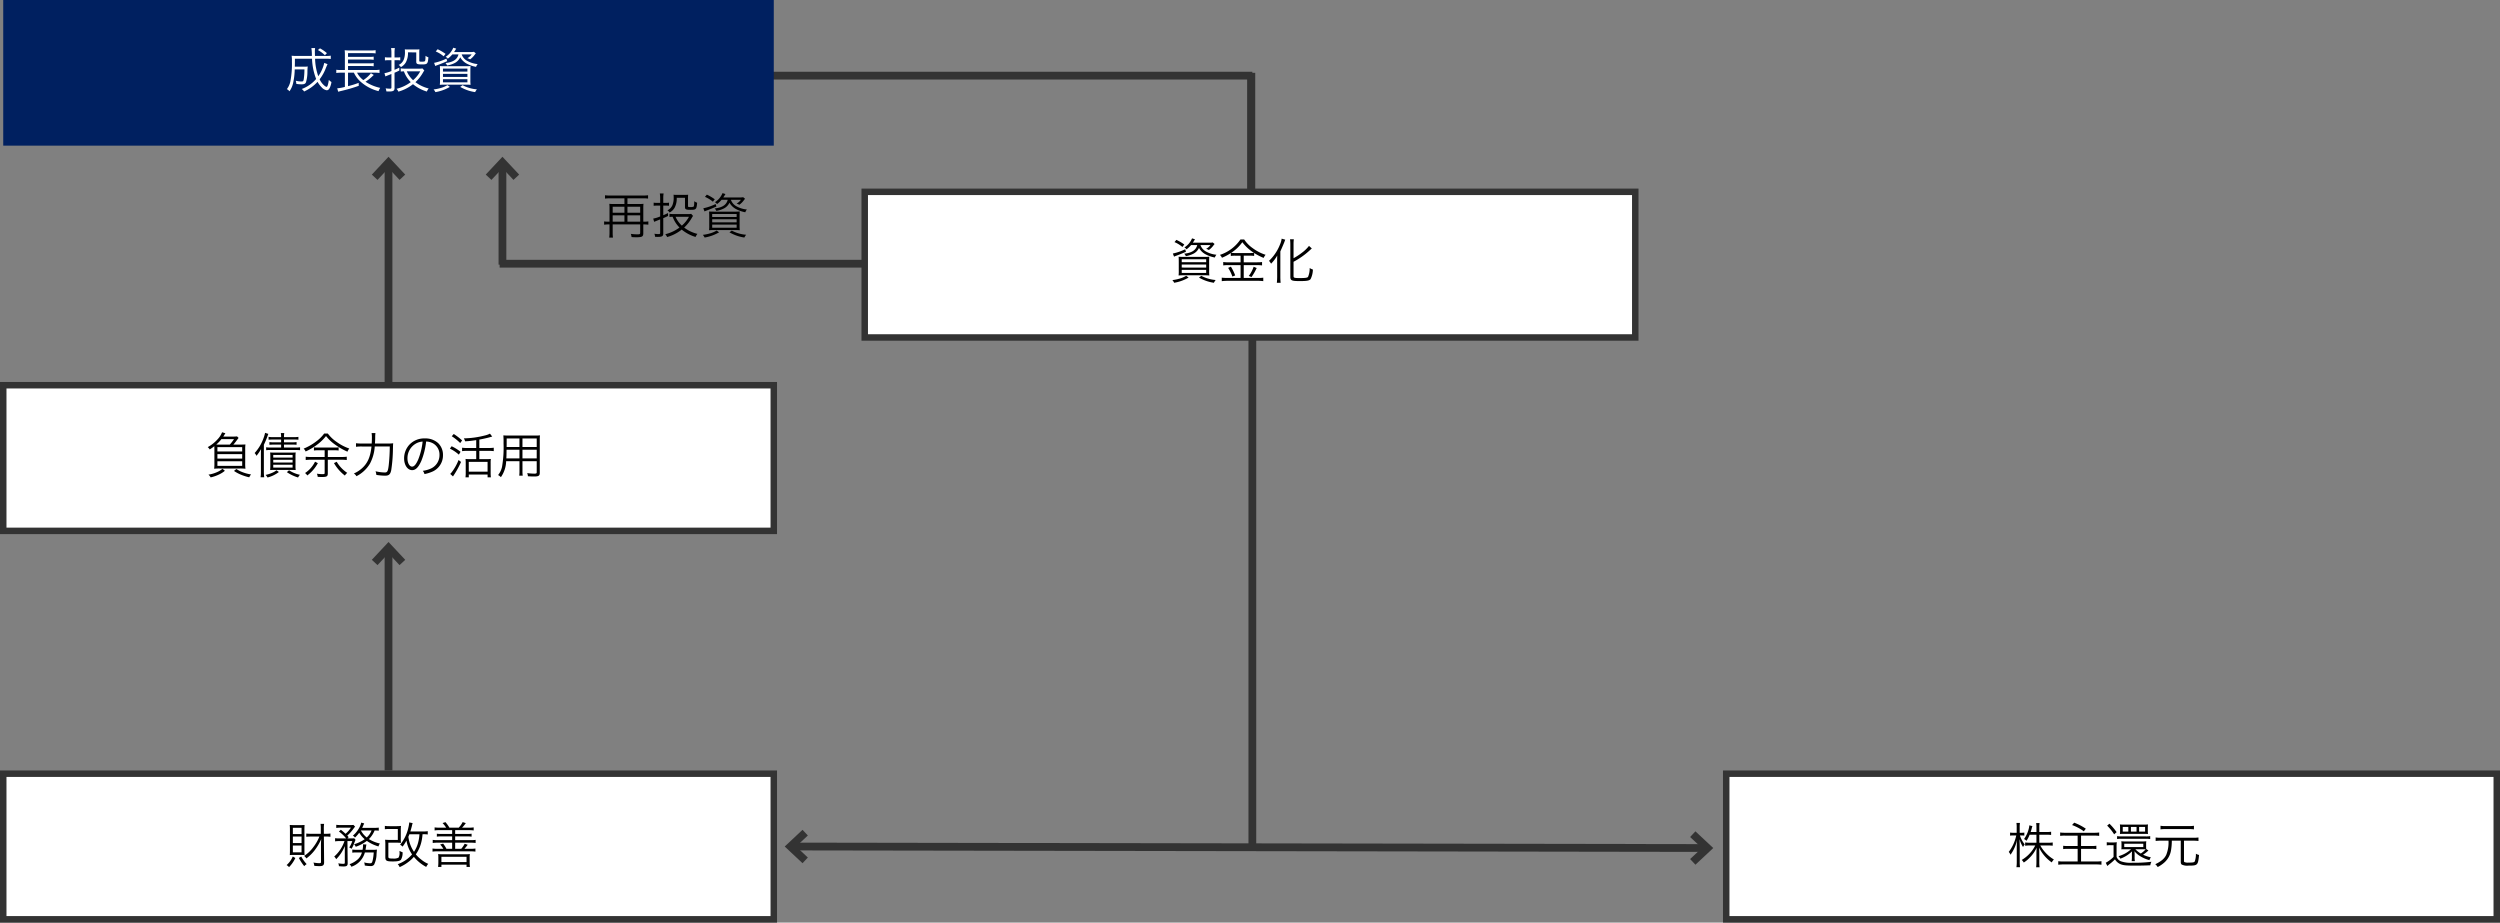 <svg xmlns="http://www.w3.org/2000/svg" width="771.714" height="284.786" viewBox="0 0 771.714 284.786">
  <rect x="0" y="0" width="771.714" height="284.786" fill="#808080" stroke="none"/>
  <g id="グループ_90675" data-name="グループ 90675" transform="translate(-151.286 -168.089)">
    <g id="グループ_90629" data-name="グループ 90629" transform="translate(537.868 191.439) rotate(180)">
      <path id="パス_223775" data-name="パス 223775" d="M242.93,1.2H0V-1.2H242.93Z" fill="#333"/>
    </g>
    <path id="パス_223777" data-name="パス 223777" d="M825.75,381.806h-2.5v-73.93h2.5Z" transform="translate(-286.993 -117.307)" fill="#333"/>
    <path id="パス_223775-2" data-name="パス 223775" d="M280.926,1.664,0,1.2,0-1.2,280.93-.736Z" transform="translate(396.286 429.396)" fill="#333"/>
    <path id="パス_216664" data-name="パス 216664" d="M467.548,284.633l-5.5-5.154,5.5-5.154,1.641,1.752-3.633,3.4,3.633,3.4Z" transform="translate(-68.533 149.917)" fill="#333"/>
    <path id="パス_223776" data-name="パス 223776" d="M464.62,284.633l-1.641-1.752,3.633-3.4-3.633-3.4,1.641-1.752,5.5,5.154Z" transform="translate(210.022 150.382)" fill="#333"/>
    <path id="線_1048" data-name="線 1048" d="M1.2,68.766H-1.2V0H1.2Z" transform="translate(271.214 218.234)" fill="#333"/>
    <path id="パス_216660" data-name="パス 216660" d="M285.681,159.689l-3.4-3.633-3.4,3.633-1.752-1.641,5.154-5.5,5.154,5.5Z" transform="translate(-11.064 63.935)" fill="#333"/>
    <path id="線_1048-2" data-name="線 1048" d="M1.2,68.77H-1.2V0H1.2Z" transform="translate(271.214 337.145)" fill="#333"/>
    <path id="パス_216660-2" data-name="パス 216660" d="M285.681,159.689l-3.4-3.633-3.4,3.633-1.752-1.641,5.154-5.5,5.154,5.5Z" transform="translate(-11.064 182.845)" fill="#333"/>
    <path id="線_1048-3" data-name="線 1048" d="M1.2,157.365H-1.2V0H1.2Z" transform="translate(537.868 429.628) rotate(180)" fill="#333"/>
    <g id="グループ_90626" data-name="グループ 90626" transform="translate(302.106 218.234)">
      <path id="線_1048-4" data-name="線 1048" d="M1.2,31.295H-1.2V0H1.2Z" transform="translate(4.279 0.254)" fill="#333"/>
      <path id="パス_216660-3" data-name="パス 216660" d="M285.681,159.689l-3.4-3.633-3.4,3.633-1.752-1.641,5.154-5.5,5.154,5.5Z" transform="translate(-278 -154.3)" fill="#333"/>
      <path id="線_3920" data-name="線 3920" d="M113.763,1.2H0V-1.2H113.763Z" transform="translate(3.408 31.259)" fill="#333"/>
    </g>
    <rect id="長方形_16297" data-name="長方形 16297" width="237.855" height="44.96" transform="translate(684.145 406.915)" fill="#fff"/>
    <path id="長方形_16297_-_アウトライン" data-name="長方形 16297 - アウトライン" d="M-1-1H238.855V45.96H-1ZM236.855,1H1V43.96H236.855Z" transform="translate(684.145 406.915)" fill="#333"/>
    <path id="パス_223823" data-name="パス 223823" d="M-20.9-8.85v2.475h-1.98a10.435,10.435,0,0,1-1.5-.09v1.02a10.582,10.582,0,0,1,1.5-.09h1.62a10.774,10.774,0,0,1-4.17,4.47,3.848,3.848,0,0,1,.63.8,9.48,9.48,0,0,0,1.815-1.5,10.5,10.5,0,0,0,2.145-3.075c-.045,1.065-.06,1.665-.06,1.8V-.39a11.529,11.529,0,0,1-.09,1.59h1.065a10.854,10.854,0,0,1-.09-1.575V-3.09c0-.345-.015-.72-.015-.99-.03-.495-.03-.495-.045-.8A11.826,11.826,0,0,0-16.17-.3a3.751,3.751,0,0,1,.66-.9,11.311,11.311,0,0,1-2.715-2.25A10.561,10.561,0,0,1-19.71-5.535h2.37c.54,0,1.005.03,1.47.075v-1a10.053,10.053,0,0,1-1.455.09H-20.01V-8.85h2.19a11.809,11.809,0,0,1,1.455.075v-1a8.474,8.474,0,0,1-1.455.09h-2.19v-1.44a7.306,7.306,0,0,1,.09-1.32h-1.065a7.611,7.611,0,0,1,.09,1.335V-9.69H-22.68c.105-.3.21-.66.3-1.005a7.3,7.3,0,0,1,.24-.81l-.96-.24a4.271,4.271,0,0,1-.12.855,9.356,9.356,0,0,1-1.5,3.375,2.946,2.946,0,0,1,.75.555,10.277,10.277,0,0,0,.975-1.89Zm-4.665.225a8.986,8.986,0,0,1,.93.045v-.93a5.242,5.242,0,0,1-.93.06h-.5v-1.485a9.776,9.776,0,0,1,.075-1.545h-1.08a8.871,8.871,0,0,1,.075,1.545V-9.45h-.99a6.122,6.122,0,0,1-1.05-.06v.945a6.465,6.465,0,0,1,1.05-.06h.855A12.589,12.589,0,0,1-29.445-3.54a3.072,3.072,0,0,1,.54.87A11.974,11.974,0,0,0-26.88-7.215c-.075.99-.09,1.62-.09,2.385V-.57a10.382,10.382,0,0,1-.105,1.74h1.11a12.16,12.16,0,0,1-.09-1.74V-5.055c-.03-1.32-.03-1.32-.06-2.43a8.547,8.547,0,0,0,1.08,2.43,4.529,4.529,0,0,1,.525-.8,8.428,8.428,0,0,1-1.485-2.775Zm17.385.06v3.2H-11.19a8.843,8.843,0,0,1-1.455-.075V-4.41a9.712,9.712,0,0,1,1.5-.075h2.97v3.9h-4.35a11.944,11.944,0,0,1-1.635-.09V.42a11.034,11.034,0,0,1,1.65-.1H-2.445a11.309,11.309,0,0,1,1.62.1v-1.1a12.165,12.165,0,0,1-1.62.09h-4.68v-3.9h3.27A9.184,9.184,0,0,1-2.4-4.41V-5.445a9.069,9.069,0,0,1-1.455.075h-3.27v-3.2H-3.1A10.461,10.461,0,0,1-1.53-8.49V-9.54A11.144,11.144,0,0,1-3.1-9.45H-12a10.854,10.854,0,0,1-1.575-.09v1.05A9.746,9.746,0,0,1-12-8.565ZM-9.9-11.835A14.279,14.279,0,0,1-6.27-9.9l.615-.81A16.969,16.969,0,0,0-9.24-12.57Zm22.89,7.4c-.015-.225-.03-.48-.03-.825v-.66a5.386,5.386,0,0,1,.06-.915,7.281,7.281,0,0,1-1.125.06H6.405A6.944,6.944,0,0,1,5.3-6.84a5.462,5.462,0,0,1,.06.93v.63a6.663,6.663,0,0,1-.045.945c.435-.03.72-.03,1.11-.03H8.31A9.576,9.576,0,0,1,4.425-2.22a2.74,2.74,0,0,1,.585.765,9.984,9.984,0,0,0,3.615-2.28,9.956,9.956,0,0,0-.06,1.05v.6A8.031,8.031,0,0,1,8.49-.69h1a7.926,7.926,0,0,1-.075-1.4V-2.67a7.609,7.609,0,0,0-.06-1.1,6.29,6.29,0,0,0,1.545,1.4A10.811,10.811,0,0,0,13.98-1a3.2,3.2,0,0,1,.45-.87,11.275,11.275,0,0,1-2.415-.8,11.433,11.433,0,0,0,1.425-1.1c.105-.09.15-.12.24-.195Zm-1.05.075c.285,0,.48,0,.885.015A7.407,7.407,0,0,1,11.31-3.045a8.8,8.8,0,0,1-1.68-1.32ZM6.21-6.075h5.88V-5.04H6.21ZM.93-11.655A14.464,14.464,0,0,1,3.09-8.97l.765-.675a18.148,18.148,0,0,0-2.22-2.61ZM.81-5.55a5.949,5.949,0,0,1,1.11-.075h.99V-2.01A9.976,9.976,0,0,1,.5-.2L.99.8,1.53.33A15.733,15.733,0,0,0,3.345-1.245,3.7,3.7,0,0,0,4.905.18C5.79.585,6.66.69,9.39.69c1.695,0,3.345-.03,4.86-.105A3.354,3.354,0,0,1,14.6-.5a42.261,42.261,0,0,1-5.9.3,8.737,8.737,0,0,1-3.525-.45A2.387,2.387,0,0,1,3.84-2.01V-4.95a10.813,10.813,0,0,1,.075-1.59,6.787,6.787,0,0,1-1.155.075H1.98A6.156,6.156,0,0,1,.81-6.54Zm5.25-6.42a8.147,8.147,0,0,1-1.2-.06,6.085,6.085,0,0,1,.06.96v1.005a5.776,5.776,0,0,1-.045.99c.315-.03.78-.045,1.185-.045h6.33c.42,0,.81.015,1.155.045a6.008,6.008,0,0,1-.06-.99v-.99a6.164,6.164,0,0,1,.06-.975,8.453,8.453,0,0,1-1.245.06ZM7.47-9.81H5.745v-1.44H7.47Zm2.535,0H8.265v-1.44h1.74Zm.795,0v-1.44h1.845v1.44Zm-6.8,2.295A7,7,0,0,1,5.3-7.59H12.75a9.516,9.516,0,0,1,1.47.075v-.9a6.814,6.814,0,0,1-1.455.09H5.46a7.9,7.9,0,0,1-1.455-.09Zm15.87.51a10.2,10.2,0,0,1-.7,4.365c-.555,1.17-1.53,2-3.39,2.9a2.841,2.841,0,0,1,.75.87A9.974,9.974,0,0,0,18.6-.285a6.431,6.431,0,0,0,2.085-3.99,18.309,18.309,0,0,0,.21-2.73h2.76V-.54c0,.51.09.75.33.915a3.925,3.925,0,0,0,2.07.315C28.875.69,28.98.585,29.3-2.6a3.317,3.317,0,0,1-.975-.39,6.433,6.433,0,0,1-.36,2.4c-.18.27-.555.345-1.92.345a2.7,2.7,0,0,1-1.26-.165c-.09-.06-.135-.15-.135-.345V-7.005h2.91a11.67,11.67,0,0,1,1.56.09V-8a11.208,11.208,0,0,1-1.56.09H17.46A11.359,11.359,0,0,1,15.9-8v1.08a11.67,11.67,0,0,1,1.56-.09ZM27.72-11.61a8.6,8.6,0,0,1-1.5.09H18.9a8.844,8.844,0,0,1-1.5-.09v1.11a9.132,9.132,0,0,1,1.485-.09h7.35a9.006,9.006,0,0,1,1.485.09Z" transform="translate(800.802 434.605)"/>
    <rect id="長方形_16297-2" data-name="長方形 16297" width="237.855" height="44.96" transform="translate(152.286 406.915)" fill="#fff"/>
    <path id="長方形_16297_-_アウトライン-2" data-name="長方形 16297 - アウトライン" d="M-1-1H238.855V45.96H-1ZM236.855,1H1V43.96H236.855Z" transform="translate(152.286 406.915)" fill="#333"/>
    <path id="パス_223822" data-name="パス 223822" d="M-19.065-8.28A13.714,13.714,0,0,1-20.91-5.055,11.11,11.11,0,0,1-23.775-2.3a3.277,3.277,0,0,1,.7.765,13.21,13.21,0,0,0,2.445-2.385A16.647,16.647,0,0,0-18.495-7.5c-.06.615-.09,1.44-.09,2.04L-18.57-.5c0,.375-.09.435-.6.435a11.309,11.309,0,0,1-1.74-.2,2.95,2.95,0,0,1,.27,1.02,15.634,15.634,0,0,0,1.59.09c1.095,0,1.44-.285,1.44-1.17l-.075-7.965h.675a8.693,8.693,0,0,1,1.35.09V-9.225a8.973,8.973,0,0,1-1.38.09h-.645l-.015-1.68a9.759,9.759,0,0,1,.09-1.395h-1.11a7.575,7.575,0,0,1,.09,1.395v1.68h-3.015a14.562,14.562,0,0,1-1.47-.075v1c.42-.045.975-.075,1.47-.075ZM-24.93-2.61c.585,0,.915.015,1.29.045-.03-.315-.045-.72-.045-1.35v-6.54q0-.855.045-1.4c-.315.03-.765.045-1.335.045H-26.9c-.4,0-.69-.015-1.32-.045.045.525.06.93.06,1.425v6.42c0,.6-.015,1.125-.045,1.44.36-.03.705-.045,1.245-.045Zm-2.325-8.37h2.685v1.92h-2.685Zm0,2.7h2.685v2h-2.685Zm0,2.775h2.685V-3.42h-2.685Zm-.03,3.375A7.157,7.157,0,0,1-29.19.525a2.752,2.752,0,0,1,.75.63,9.885,9.885,0,0,0,1.95-2.82Zm1.875.45A16.139,16.139,0,0,0-23.745.855a3.192,3.192,0,0,1,.75-.63,11.267,11.267,0,0,1-1.68-2.34ZM-.735-11.04a11.905,11.905,0,0,1-1.47.075H-5.85c.135-.3.285-.645.465-1.05.09-.195.09-.195.15-.33l-.915-.24a6.383,6.383,0,0,1-.87,2.01,7.78,7.78,0,0,1-1.71,2.01,2.551,2.551,0,0,1,.66.585,9.591,9.591,0,0,0,1.305-1.5,7.74,7.74,0,0,0,1.68,2.01,10.883,10.883,0,0,1-3.27,1.56,2.5,2.5,0,0,1,.51.78A12.319,12.319,0,0,0-4.41-6.945,11.565,11.565,0,0,0-.825-5.235a2.957,2.957,0,0,1,.435-.9A10.788,10.788,0,0,1-3.78-7.5a7.952,7.952,0,0,0,1.755-2.655,9.446,9.446,0,0,1,1.29.06Zm-2.235.885A5.487,5.487,0,0,1-4.455-8a6.933,6.933,0,0,1-1.8-2.16Zm-8.355,3.27a11.015,11.015,0,0,1-3.165,4.77,2.645,2.645,0,0,1,.6.825,11.986,11.986,0,0,0,2.67-4.05V-.21c0,.255-.12.345-.435.345a8.77,8.77,0,0,1-1.59-.165,2.526,2.526,0,0,1,.21.885,11.513,11.513,0,0,0,1.5.09c.9,0,1.215-.255,1.2-.99l-.075-6.84h1.5A7.685,7.685,0,0,1-9.855-4.92a2.837,2.837,0,0,1,.72.42A9.959,9.959,0,0,0-8.3-6.3c.285-.735.285-.735.39-.96l-.4-.495a9.186,9.186,0,0,1-1.065.045H-10.41l.375-.39c-.195-.225-.255-.285-.42-.48A13.224,13.224,0,0,0-8.49-10.785a4,4,0,0,1,.45-.54l-.51-.555a7.08,7.08,0,0,1-1.215.045h-2.67a8.653,8.653,0,0,1-1.425-.075v.975a7.57,7.57,0,0,1,1.35-.09h3.18a8.613,8.613,0,0,1-1.665,1.89,18.465,18.465,0,0,0-1.44-1.245l-.6.54A11.675,11.675,0,0,1-10.8-7.71h-2.04a8.264,8.264,0,0,1-1.38-.075v.99a7.267,7.267,0,0,1,1.335-.09ZM-4.83-4.2c.045-.255.075-.435.135-.8.06-.39.09-.555.135-.84L-5.625-5.88a1.287,1.287,0,0,1,.03.33,6.732,6.732,0,0,1-.15,1.35h-1.74A8.216,8.216,0,0,1-8.91-4.275V-3.3a8.138,8.138,0,0,1,1.395-.075H-5.94A4.471,4.471,0,0,1-7.2-1.26,7.879,7.879,0,0,1-9.765.255a2.282,2.282,0,0,1,.57.78,6.426,6.426,0,0,0,4.17-4.41h2.73A15.763,15.763,0,0,1-2.565-1.2c-.195.975-.33,1.17-.855,1.17A8.065,8.065,0,0,1-5.25-.3a3.218,3.218,0,0,1,.195.96,10.564,10.564,0,0,0,1.77.165A1.278,1.278,0,0,0-2.19.42a7.821,7.821,0,0,0,.765-3.315c.09-1.065.09-1.065.135-1.365a7.842,7.842,0,0,1-1.23.06ZM13.005-9a8.155,8.155,0,0,1,1.38.075v-1.02a8.193,8.193,0,0,1-1.425.09H9.015c.165-.54.33-1.14.465-1.665a8.834,8.834,0,0,1,.24-.915l-1.05-.21a10.141,10.141,0,0,1-.24,1.47A12.574,12.574,0,0,1,5.85-5.76a2.726,2.726,0,0,1,.765.585,12.6,12.6,0,0,0,1.2-1.89A10.445,10.445,0,0,0,9.54-2.775,10.286,10.286,0,0,1,5.115.24a2.594,2.594,0,0,1,.585.915A12.745,12.745,0,0,0,8.43-.465,10.5,10.5,0,0,0,10.1-2.025a12.522,12.522,0,0,0,3.81,3.12,3.581,3.581,0,0,1,.63-.945,8.7,8.7,0,0,1-2.16-1.32A9.117,9.117,0,0,1,10.7-2.79,10.776,10.776,0,0,0,12.3-6.165,13.148,13.148,0,0,0,12.765-9ZM11.82-9a12.611,12.611,0,0,1-.4,2.55A9.464,9.464,0,0,1,10.14-3.57,10.612,10.612,0,0,1,8.4-8.22c.135-.315.2-.45.315-.78ZM6.06-10.05a14.794,14.794,0,0,1,.06-1.515,11.58,11.58,0,0,1-1.53.075H2.64a9.736,9.736,0,0,1-1.5-.09v1.035a10.838,10.838,0,0,1,1.5-.075H5.145v3.375h-2.4a14.549,14.549,0,0,1-1.53-.06A11.474,11.474,0,0,1,1.29-5.64v3.675C1.29-.81,1.635-.6,3.585-.6c1.47,0,2.19-.15,2.535-.54a4.287,4.287,0,0,0,.495-2.3A4.058,4.058,0,0,1,5.67-3.87v.48a2.743,2.743,0,0,1-.315,1.62A3.225,3.225,0,0,1,3.6-1.5c-1.215,0-1.38-.075-1.38-.645V-6.39H4.455a16.3,16.3,0,0,1,1.665.06,14.977,14.977,0,0,1-.06-1.62Zm11.91-.975a9.847,9.847,0,0,1-1.47-.09v.945a8.677,8.677,0,0,1,1.47-.09h3.945v1.17H18.51a7.48,7.48,0,0,1-1.32-.075v.915a7.69,7.69,0,0,1,1.32-.075h3.405V-7.17H17.4a9.52,9.52,0,0,1-1.485-.09v.96A10.21,10.21,0,0,1,17.4-6.39h4.515V-4.5h-1.77a9.38,9.38,0,0,0-1.02-1.605l-.915.285A6.428,6.428,0,0,1,19.2-4.5H17.34a9.52,9.52,0,0,1-1.485-.09v.96a10.21,10.21,0,0,1,1.485-.09H27.615a10.067,10.067,0,0,1,1.485.09v-.96a9.52,9.52,0,0,1-1.485.09h-1.92a13.036,13.036,0,0,0,1.02-1.245l-.93-.315A8.3,8.3,0,0,1,24.72-4.5H22.845V-6.39h4.83a9.789,9.789,0,0,1,1.485.09v-.96a9.388,9.388,0,0,1-1.485.09h-4.83V-8.325H26.61a7.5,7.5,0,0,1,1.305.075v-.915a7.393,7.393,0,0,1-1.305.075H22.845v-1.17H27.09a9.987,9.987,0,0,1,1.47.09v-.945a9.708,9.708,0,0,1-1.47.09H24.975a10.94,10.94,0,0,0,1.155-1.41l-.975-.315a6.943,6.943,0,0,1-1.215,1.725H21.075a10.627,10.627,0,0,0-1.23-1.71l-.885.285a9.5,9.5,0,0,1,1.11,1.425ZM18.6,1.1V.39h7.755V1.1h1.05a9.342,9.342,0,0,1-.09-1.335V-1.725A6.788,6.788,0,0,1,27.39-2.88a7.258,7.258,0,0,1-1.08.06H18.66a7.655,7.655,0,0,1-1.08-.06,7.194,7.194,0,0,1,.075,1.17V-.24a10.324,10.324,0,0,1-.09,1.335Zm0-3.135h7.755V-.405H18.6Z" transform="translate(268.944 434.605)"/>
    <g id="グループ_90379" data-name="グループ 90379" transform="translate(152.286 168.089)">
      <rect id="長方形_16297-3" data-name="長方形 16297" width="237.855" height="44.96" transform="translate(0 0)" fill="#002060"/>
    </g>
    <path id="パス_223820" data-name="パス 223820" d="M-17.925-7.92A11.55,11.55,0,0,1-19.77-3.8a17.618,17.618,0,0,1-.99-5.4h3.165a12.373,12.373,0,0,1,1.68.075v-1.02a8.163,8.163,0,0,1-1.605.09h-3.27c-.03-.7-.03-.93-.03-1.2a6.473,6.473,0,0,1,.075-1.23H-21.9a14.521,14.521,0,0,1,.15,2.43h-4.425A15.887,15.887,0,0,1-28-10.125a9.838,9.838,0,0,1,.09,1.755,28.53,28.53,0,0,1-.5,6.3A6.139,6.139,0,0,1-29.46.18a2.767,2.767,0,0,1,.795.675,7.074,7.074,0,0,0,1.14-2.625,20.909,20.909,0,0,0,.48-4.14h3a22.45,22.45,0,0,1-.195,2.94c-.1.66-.225.8-.72.8a7.789,7.789,0,0,1-1.77-.24,3.505,3.505,0,0,1,.18.975,8.924,8.924,0,0,0,1.575.135c.84,0,1.17-.135,1.4-.6a11.158,11.158,0,0,0,.45-3.225,14.625,14.625,0,0,1,.1-1.68,7.406,7.406,0,0,1-1.125.06h-2.865c.015-.63.03-1.14.03-2.445h5.28a19.041,19.041,0,0,0,1.275,6.24A10.864,10.864,0,0,1-24.885.15a2.555,2.555,0,0,1,.735.765A12.756,12.756,0,0,0-19.995-2.07,7.3,7.3,0,0,0-18.75-.39a2.737,2.737,0,0,0,1.575.93c.39,0,.69-.24.93-.72a6.291,6.291,0,0,0,.54-1.83,4.123,4.123,0,0,1-.81-.66c-.18,1.38-.435,2.16-.675,2.16a1.42,1.42,0,0,1-.645-.345,5.369,5.369,0,0,1-1.515-2,13.728,13.728,0,0,0,1.995-3.66c.255-.6.405-.93.45-1.005Zm.825-3a11.746,11.746,0,0,0-2.145-1.485l-.645.525a9.922,9.922,0,0,1,2.16,1.59ZM-2.28-4.89A9.259,9.259,0,0,1-.87-4.8V-5.805a9.492,9.492,0,0,1-1.455.09H-10.59V-6.96h6.465a9.909,9.909,0,0,1,1.455.09v-.99a8.008,8.008,0,0,1-1.455.09H-10.59V-8.955h6.465a10.349,10.349,0,0,1,1.455.09V-9.84a10.622,10.622,0,0,1-1.455.075H-10.59V-10.92h6.93a11.721,11.721,0,0,1,1.59.075v-1a8.163,8.163,0,0,1-1.6.09h-6.39a10.6,10.6,0,0,1-1.56-.075,11.829,11.829,0,0,1,.06,1.485v4.635h-1.17a9.52,9.52,0,0,1-1.485-.09V-4.8a10.5,10.5,0,0,1,1.485-.09h1.17V-.5a12.768,12.768,0,0,1-2.37.435L-13.62.99c.285-.075.435-.12.645-.18a46.914,46.914,0,0,0,5.7-1.65l-.03-.915A26.232,26.232,0,0,1-10.59-.735V-4.89h1.815a8.646,8.646,0,0,0,2.28,2.97A13.119,13.119,0,0,0-1.17.81,4.531,4.531,0,0,1-.645-.2,13.3,13.3,0,0,1-5.2-2.1a12.669,12.669,0,0,0,2.13-1.68,1.664,1.664,0,0,0,.165-.165,3.158,3.158,0,0,0,.27-.24l-.885-.54A9.709,9.709,0,0,1-5.865-2.6,6.55,6.55,0,0,1-7.8-4.89Zm5.085-4.7h-.93A5.707,5.707,0,0,1,.8-9.66v.975a8.225,8.225,0,0,1,1.08-.06h.93V-5.4A9.534,9.534,0,0,1,.66-4.74L.945-3.735c.48-.21,1.1-.45,1.86-.75v4.17c0,.27-.12.36-.48.36A9.376,9.376,0,0,1,1.02-.06a2.761,2.761,0,0,1,.21.945c.315.015.585.03.78.03C3.39.915,3.765.69,3.765-.12V-4.875c.585-.24.81-.345,1.485-.675l-.015-.9c-.675.33-.9.435-1.47.675v-2.97h.84a5.811,5.811,0,0,1,.93.06V-9.66a3.918,3.918,0,0,1-.87.075h-.9V-11.01A8.857,8.857,0,0,1,3.87-12.5H2.7a8.994,8.994,0,0,1,.105,1.515Zm9.57,3.375a3.165,3.165,0,0,1-.9.075H6.9a6.816,6.816,0,0,1-1.215-.09v.99A8.24,8.24,0,0,1,6.66-5.3,9.086,9.086,0,0,0,8.775-1.98,12.157,12.157,0,0,1,4.38.09a2.58,2.58,0,0,1,.57.87,12.742,12.742,0,0,0,4.515-2.3A12.116,12.116,0,0,0,13.74.93a3.87,3.87,0,0,1,.57-.945,11.237,11.237,0,0,1-4.095-1.95,12.5,12.5,0,0,0,2.325-2.94,6.013,6.013,0,0,1,.42-.66ZM11.7-5.3a9.742,9.742,0,0,1-2.205,2.73A7.958,7.958,0,0,1,7.56-5.3ZM10.47-11.16v2.88c0,.69.315.84,1.725.84,1.71,0,1.86-.15,2.025-2.2a2.98,2.98,0,0,1-.885-.465c-.015,1.17-.075,1.59-.24,1.695a2.4,2.4,0,0,1-.96.12c-.63,0-.735-.045-.735-.315v-2.43a7.861,7.861,0,0,1,.045-1.065,8.371,8.371,0,0,1-1,.045H7.95a8.315,8.315,0,0,1-1.02-.045,3.259,3.259,0,0,1,.045.675A6.121,6.121,0,0,1,6.6-8.9a3.147,3.147,0,0,1-1.56,1.62,2.276,2.276,0,0,1,.69.675,4.059,4.059,0,0,0,1.5-1.425,5.961,5.961,0,0,0,.69-3.135Zm13.035.63c-.39,1.56-1.68,2.415-4.02,2.655a2.62,2.62,0,0,1,.51.765,8.091,8.091,0,0,0,2.385-.78,3.788,3.788,0,0,0,1.665-1.755A5.073,5.073,0,0,0,26.01-7.71a9.837,9.837,0,0,0,2.925,1.02,2.854,2.854,0,0,1,.495-.855,8.1,8.1,0,0,1-3.225-.99,3.608,3.608,0,0,1-1.71-2h3.09A3.924,3.924,0,0,1,26.25-9.375,4.221,4.221,0,0,1,27.09-9a6.271,6.271,0,0,0,1.38-1.365,2.17,2.17,0,0,1,.21-.27l.18-.225-.585-.48a4.477,4.477,0,0,1-1.005.075H22.155c.225-.36.345-.54.36-.555a4.78,4.78,0,0,1,.3-.495L21.9-12.6a5.943,5.943,0,0,1-2.355,2.8,2.044,2.044,0,0,1,.66.585,8.627,8.627,0,0,0,1.41-1.32Zm-3.99-.165a14.227,14.227,0,0,0-2.445-1.44l-.585.69a9.418,9.418,0,0,1,2.445,1.5Zm.27,1.455a16.066,16.066,0,0,1-3.81,1.32l.375.975a4.323,4.323,0,0,1,.675-.285c1.275-.48,1.86-.72,3-1.23ZM20.1-1.05a8.179,8.179,0,0,1-2.13.9,13.881,13.881,0,0,1-2.145.435,2.95,2.95,0,0,1,.555.825A13.147,13.147,0,0,0,20.85-.5ZM24.045-.5a12.746,12.746,0,0,0,4.6,1.605A3.665,3.665,0,0,1,29.2.255a11.3,11.3,0,0,1-4.44-1.29ZM19.32-6.885c-.72,0-1.155-.015-1.56-.045.03.42.045.9.045,1.59v2.685a11.621,11.621,0,0,1-.06,1.515,16.441,16.441,0,0,1,1.68-.06H25.56a16.441,16.441,0,0,1,1.68.06,11.87,11.87,0,0,1-.06-1.545V-5.31c0-.72.015-1.185.045-1.635a12.93,12.93,0,0,1-1.56.06Zm-.6.735h7.545v.915H18.72Zm0,1.62h7.545v.945H18.72Zm0,1.65h7.545v.96H18.72Z" transform="translate(269.306 195.417)" fill="#fff"/>
    <path id="パス_223819" data-name="パス 223819" d="M-20.325-3.78h-.225a9.278,9.278,0,0,1-1.44-.09v1.02a10.2,10.2,0,0,1,1.425-.09h.24V-.465a12.317,12.317,0,0,1-.09,1.59h1.155A10.713,10.713,0,0,1-19.35-.45V-2.94h8.49V-.375c0,.405-.135.5-.795.5a14.872,14.872,0,0,1-2.1-.15,3.533,3.533,0,0,1,.225.99c.495.045,1.02.06,1.515.06C-10.26,1.02-9.9.81-9.9-.2V-2.94h.12a9.977,9.977,0,0,1,1.44.09V-3.87a9.145,9.145,0,0,1-1.44.09H-9.9V-7.92A12.459,12.459,0,0,1-9.84-9.3a10.578,10.578,0,0,1-1.365.06H-14.79V-11H-10a12.4,12.4,0,0,1,1.575.09V-11.94A11.911,11.911,0,0,1-10-11.85h-10.14a11.444,11.444,0,0,1-1.575-.09v1.035A12.072,12.072,0,0,1-20.145-11h4.425V-9.24h-3.315a10.317,10.317,0,0,1-1.35-.06,13.219,13.219,0,0,1,.06,1.41Zm.975,0V-5.745h3.63V-3.78Zm0-2.775V-8.4h3.63v1.845Zm4.56,2.775V-5.745h3.93V-3.78Zm0-2.775V-8.4h3.93v1.845Zm10.095-3.03h-.93A5.707,5.707,0,0,1-6.7-9.66v.975a8.225,8.225,0,0,1,1.08-.06h.93V-5.4a9.534,9.534,0,0,1-2.145.66l.285,1.005c.48-.21,1.095-.45,1.86-.75v4.17c0,.27-.12.36-.48.36A9.376,9.376,0,0,1-6.48-.06a2.761,2.761,0,0,1,.21.945c.315.015.585.03.78.03C-4.11.915-3.735.69-3.735-.12V-4.875c.585-.24.81-.345,1.485-.675l-.015-.9c-.675.33-.9.435-1.47.675v-2.97h.84a5.811,5.811,0,0,1,.93.06V-9.66a3.918,3.918,0,0,1-.87.075h-.9V-11.01A8.857,8.857,0,0,1-3.63-12.5H-4.8a8.994,8.994,0,0,1,.105,1.515ZM4.875-6.21a3.165,3.165,0,0,1-.9.075H-.6a6.816,6.816,0,0,1-1.215-.09v.99A8.24,8.24,0,0,1-.84-5.3,9.086,9.086,0,0,0,1.275-1.98,12.157,12.157,0,0,1-3.12.09a2.58,2.58,0,0,1,.57.87,12.742,12.742,0,0,0,4.515-2.3A12.116,12.116,0,0,0,6.24.93a3.87,3.87,0,0,1,.57-.945,11.237,11.237,0,0,1-4.095-1.95A12.5,12.5,0,0,0,5.04-4.905a6.013,6.013,0,0,1,.42-.66ZM4.2-5.3A9.742,9.742,0,0,1,2-2.565,7.958,7.958,0,0,1,.06-5.3ZM2.97-11.16v2.88c0,.69.315.84,1.725.84,1.71,0,1.86-.15,2.025-2.2a2.98,2.98,0,0,1-.885-.465C5.82-8.94,5.76-8.52,5.6-8.415a2.4,2.4,0,0,1-.96.12c-.63,0-.735-.045-.735-.315v-2.43a7.861,7.861,0,0,1,.045-1.065,8.371,8.371,0,0,1-1,.045H.45a8.315,8.315,0,0,1-1.02-.045,3.259,3.259,0,0,1,.045.675A6.121,6.121,0,0,1-.9-8.9a3.147,3.147,0,0,1-1.56,1.62,2.276,2.276,0,0,1,.69.675A4.059,4.059,0,0,0-.27-8.025,5.961,5.961,0,0,0,.42-11.16Zm13.185.63c-.39,1.56-1.68,2.415-4.02,2.655a2.62,2.62,0,0,1,.51.765,8.091,8.091,0,0,0,2.385-.78A3.788,3.788,0,0,0,16.7-9.645,5.073,5.073,0,0,0,18.66-7.71a9.837,9.837,0,0,0,2.925,1.02,2.854,2.854,0,0,1,.495-.855,8.1,8.1,0,0,1-3.225-.99,3.608,3.608,0,0,1-1.71-2h3.09A3.924,3.924,0,0,1,18.9-9.375,4.221,4.221,0,0,1,19.74-9a6.271,6.271,0,0,0,1.38-1.365,2.17,2.17,0,0,1,.21-.27l.18-.225-.585-.48a4.477,4.477,0,0,1-1.005.075H14.805c.225-.36.345-.54.36-.555a4.78,4.78,0,0,1,.3-.495L14.55-12.6A5.943,5.943,0,0,1,12.2-9.8a2.044,2.044,0,0,1,.66.585,8.627,8.627,0,0,0,1.41-1.32Zm-3.99-.165a14.227,14.227,0,0,0-2.445-1.44l-.585.69a9.418,9.418,0,0,1,2.445,1.5Zm.27,1.455a16.066,16.066,0,0,1-3.81,1.32L9-6.945a4.323,4.323,0,0,1,.675-.285c1.275-.48,1.86-.72,3-1.23Zm.315,8.19a8.179,8.179,0,0,1-2.13.9A13.881,13.881,0,0,1,8.475.285a2.95,2.95,0,0,1,.555.825A13.147,13.147,0,0,0,13.5-.5ZM16.7-.5A12.746,12.746,0,0,0,21.3,1.11a3.665,3.665,0,0,1,.555-.855,11.3,11.3,0,0,1-4.44-1.29ZM11.97-6.885c-.72,0-1.155-.015-1.56-.045.03.42.045.9.045,1.59v2.685A11.621,11.621,0,0,1,10.4-1.14a16.441,16.441,0,0,1,1.68-.06H18.21a16.441,16.441,0,0,1,1.68.06,11.87,11.87,0,0,1-.06-1.545V-5.31c0-.72.015-1.185.045-1.635a12.93,12.93,0,0,1-1.56.06Zm-.6.735h7.545v.915H11.37Zm0,1.62h7.545v.945H11.37Zm0,1.65h7.545v.96H11.37Z" transform="translate(359.761 240.303)"/>
    <rect id="長方形_16297-4" data-name="長方形 16297" width="237.855" height="44.96" transform="translate(152.286 287)" fill="#fff"/>
    <path id="長方形_16297_-_アウトライン-3" data-name="長方形 16297 - アウトライン" d="M-1-1H238.855V45.96H-1ZM236.855,1H1V43.96H236.855Z" transform="translate(152.286 287)" fill="#333"/>
    <path id="パス_223821" data-name="パス 223821" d="M-43.695-9a12.153,12.153,0,0,0,.9-1.11c.57-.765.585-.78.72-.945l-.48-.48a9.7,9.7,0,0,1-1.38.06H-46.8c.195-.285.39-.6.495-.8a1.46,1.46,0,0,1,.165-.225l-1.035-.3a6.648,6.648,0,0,1-1.41,2.19A11.459,11.459,0,0,1-51.6-8.22a3.019,3.019,0,0,1,.615.72,16.832,16.832,0,0,0,1.41-1.005c.015.27.03.615.03,1.02V-3.36a12.471,12.471,0,0,1-.075,1.815A14.47,14.47,0,0,1-48-1.62h6.42a14.305,14.305,0,0,1,1.62.075,12.866,12.866,0,0,1-.075-1.815V-7.485a11.114,11.114,0,0,1,.075-1.56c-.45.03-.78.045-1.71.045ZM-47.91-9c-.435,0-.66,0-1.065-.015a10.375,10.375,0,0,0,1.59-1.665H-43.5A12.3,12.3,0,0,1-44.79-9Zm-.705.795h7.65V-6.87h-7.65Zm0,2.145h7.65v1.395h-7.65Zm0,2.205h7.65V-2.43h-7.65Zm1.56,2.325a6.586,6.586,0,0,1-1.8,1.08,9.91,9.91,0,0,1-2.52.72,3.261,3.261,0,0,1,.675.855A11.778,11.778,0,0,0-48.135.24a8.415,8.415,0,0,0,1.83-1.155Zm3.555.66A11.211,11.211,0,0,0-41.6.18,15.019,15.019,0,0,0-38.79,1.1,4.591,4.591,0,0,1-38.235.21,11.935,11.935,0,0,1-41.07-.57a7.917,7.917,0,0,1-1.68-.9Zm14.55-7.215H-32.1a9.847,9.847,0,0,1-1.47-.09v.915a8.938,8.938,0,0,1,1.47-.075h7.6c.375,0,1.05.03,1.4.06V-8.16a11.08,11.08,0,0,1-1.4.075h-3.57V-9H-25.5c.465,0,.825.015,1.32.06v-.84a7.567,7.567,0,0,1-1.335.075h-2.55v-.855h3c.495,0,.945.015,1.455.06v-.885a10.355,10.355,0,0,1-1.485.09h-2.97v-.165a5.983,5.983,0,0,1,.09-1.095H-29.04a6.221,6.221,0,0,1,.09,1.095v.165h-2.43a9.69,9.69,0,0,1-1.44-.09v.885c.57-.045.945-.06,1.41-.06h2.46V-9.7H-31.2a7.85,7.85,0,0,1-1.365-.075v.84c.525-.045.915-.06,1.38-.06h2.235Zm-6.24,7.38a11.965,11.965,0,0,1-.1,1.8h1.125A12.691,12.691,0,0,1-34.275-.66V-8.94a27.034,27.034,0,0,0,1.08-2.55c.225-.615.225-.615.3-.81l-1.005-.33a11.243,11.243,0,0,1-.585,1.92,13.49,13.49,0,0,1-2.64,4.32,2.94,2.94,0,0,1,.57.855,13.632,13.632,0,0,0,1.425-2.1c-.045.6-.06,1.02-.06,1.875Zm9.45-.48c.51,0,.84.015,1.29.045a10.154,10.154,0,0,1-.06-1.44v-2.6a9.946,9.946,0,0,1,.06-1.395c-.33.03-.7.045-1.335.045H-31.02c-.63,0-.96-.015-1.32-.045a10.369,10.369,0,0,1,.06,1.395V-2.55c0,.45-.015.915-.06,1.41q.54-.045,1.35-.045Zm-5.64-4.62h5.97v.825h-5.97Zm0,1.5h5.97v.855h-5.97Zm0,1.53h5.97v.87h-5.97Zm4.2,2.28a12.359,12.359,0,0,0,3.465,1.65,4.031,4.031,0,0,1,.57-.825,9.944,9.944,0,0,1-3.36-1.4Zm-3.21-.57a5.266,5.266,0,0,1-1.275.75A9.451,9.451,0,0,1-33.75.36a3.352,3.352,0,0,1,.6.8,9.577,9.577,0,0,0,3.51-1.7Zm14.88-6.18v2.07h-4.335a10.516,10.516,0,0,1-1.515-.09V-4.23a10.811,10.811,0,0,1,1.515-.09h4.335V-.27c0,.33-.09.39-.645.39A12.261,12.261,0,0,1-17.9-.015a3.32,3.32,0,0,1,.24.975c.495.03.975.045,1.32.045,1.5,0,1.8-.195,1.8-1.125v-4.2H-10.2a10.516,10.516,0,0,1,1.515.09V-5.265a10.662,10.662,0,0,1-1.515.09h-4.335v-2.07h2.025A7.929,7.929,0,0,1-11.2-7.17v-.99a7.6,7.6,0,0,1-1.305.075h-5.01a7.71,7.71,0,0,1-1.305-.075v.99a8.153,8.153,0,0,1,1.305-.075Zm-.15-5.175A11.055,11.055,0,0,1-18.1-9.99,16.458,16.458,0,0,1-22-7.755a2.589,2.589,0,0,1,.615.885,18.176,18.176,0,0,0,3.945-2.415A14.56,14.56,0,0,0-15.09-11.64,12.8,12.8,0,0,0-12.4-9.075,20.447,20.447,0,0,0-8.475-6.81a3.772,3.772,0,0,1,.57-.975,14.565,14.565,0,0,1-3.825-1.98,11.116,11.116,0,0,1-2.805-2.655Zm-2.82,8.7a8.8,8.8,0,0,1-3.09,3.5,2.546,2.546,0,0,1,.69.75,11.813,11.813,0,0,0,3.27-3.8Zm5.85.435A12.831,12.831,0,0,0-9.27.555,3.637,3.637,0,0,1-8.535-.27,10.352,10.352,0,0,1-11.79-3.705ZM.015-9.33C.09-10.635.09-10.635.09-11.34a10.326,10.326,0,0,1,.075-1.215H-1.02A8.474,8.474,0,0,1-.93-11.1c0,.615-.015,1.095-.06,1.77H-3.975a12.97,12.97,0,0,1-1.86-.09v1.1a13.305,13.305,0,0,1,1.845-.09h2.94C-1.395-5.2-2.235-3.27-3.975-1.7a9.252,9.252,0,0,1-2.52,1.62,2.4,2.4,0,0,1,.8.84A10.239,10.239,0,0,0-1.53-3.12a13.2,13.2,0,0,0,1.485-5.3H4.59A55.8,55.8,0,0,1,4.26-2.58C4.035-.765,3.84-.39,3.045-.39A13.514,13.514,0,0,1,.2-.765,4.716,4.716,0,0,1,.45.36,18.648,18.648,0,0,0,3.12.6C4.32.6,4.77.2,5.04-1.11a46.507,46.507,0,0,0,.525-6.33c.03-1.425.03-1.425.075-1.965a12.142,12.142,0,0,1-1.755.075ZM15.81-9.945a4.317,4.317,0,0,1,1.74.375,3.954,3.954,0,0,1,2.385,3.765,4.528,4.528,0,0,1-2.655,4.2,8.991,8.991,0,0,1-2.5.705A2.383,2.383,0,0,1,15.3.105a11.6,11.6,0,0,0,2.28-.69A5.462,5.462,0,0,0,21.015-5.76,5.021,5.021,0,0,0,19.56-9.42a5.807,5.807,0,0,0-4.125-1.485A6.265,6.265,0,0,0,10.59-8.91,6.24,6.24,0,0,0,9.015-4.77c0,2.1,1.065,3.66,2.49,3.66,1.08,0,1.965-.9,2.835-2.88A22.485,22.485,0,0,0,15.81-9.945Zm-1.08.015a20.6,20.6,0,0,1-1.365,5.55C12.72-2.91,12.12-2.2,11.49-2.2c-.81,0-1.44-1.11-1.44-2.55a5.187,5.187,0,0,1,2.445-4.47A4.737,4.737,0,0,1,14.73-9.93ZM31.275-7.95h-2.85a10.092,10.092,0,0,1-1.515-.09v1.065a11.116,11.116,0,0,1,1.515-.09h2.85v2.55H29.07a7.221,7.221,0,0,1-1.095-.06,11.338,11.338,0,0,1,.06,1.32v2.88A10,10,0,0,1,27.96,1.1h1.02V.24h5.805V1.1h1.02A11.631,11.631,0,0,1,35.73-.36V-3.21a9.858,9.858,0,0,1,.06-1.365,7.227,7.227,0,0,1-1.155.06h-2.4v-2.55H35.16a11.043,11.043,0,0,1,1.53.09V-8.04a10.315,10.315,0,0,1-1.53.09H32.235v-2.595c1.44-.27,2.61-.54,3.48-.8l.495-.135-.69-.9a6.983,6.983,0,0,1-1.725.6,27.232,27.232,0,0,1-6.345.855,2.944,2.944,0,0,1,.39.915,29.948,29.948,0,0,0,3.435-.375Zm-2.3,4.29h5.805V-.645H28.98Zm-5.25-7.92a15.746,15.746,0,0,1,2.61,2.1l.585-.8a17.764,17.764,0,0,0-2.58-1.995Zm-.57,3.825a12.063,12.063,0,0,1,2.76,1.86l.525-.87a13.269,13.269,0,0,0-2.76-1.725Zm2.67,3.51a15.135,15.135,0,0,1-2.115,3.78,4.012,4.012,0,0,1-.465.51l.855.78a28,28,0,0,0,2.49-4.47Zm19.725.375h4.4V-.48c0,.375-.135.45-.8.45A19.182,19.182,0,0,1,47.01-.2a3.5,3.5,0,0,1,.225.975c.63.045,1.38.075,1.86.075,1.455,0,1.8-.225,1.8-1.17V-10.38a12.66,12.66,0,0,1,.06-1.47,14.533,14.533,0,0,1-1.59.06H41.3a15.977,15.977,0,0,1-1.65-.06,22.8,22.8,0,0,1,.06,2.445A35.112,35.112,0,0,1,39.24-2.13,6.029,6.029,0,0,1,38.025.405a3.639,3.639,0,0,1,.87.645,9.045,9.045,0,0,0,1.62-4.92h4.11v2.835A11.006,11.006,0,0,1,44.55.6h1.08a10.758,10.758,0,0,1-.075-1.635Zm0-4.395V-10.89h4.4v2.625Zm-.93,0h-3.96l.015-.84V-10.89h3.945Zm.93.855h4.4v2.67h-4.4Zm-.93,0v2.67h-4.05c.045-.69.045-.75.06-1.68,0-.21,0-.57.015-.99Z" transform="translate(267.013 314.328)"/>
    <rect id="長方形_16297-5" data-name="長方形 16297" width="237.855" height="44.96" transform="translate(418.215 227.303)" fill="#fff"/>
    <path id="長方形_16297_-_アウトライン-4" data-name="長方形 16297 - アウトライン" d="M-1-1H238.855V45.96H-1ZM236.855,1H1V43.96H236.855Z" transform="translate(418.215 227.303)" fill="#333"/>
    <path id="パス_223818" data-name="パス 223818" d="M-13.995-10.53c-.39,1.56-1.68,2.415-4.02,2.655a2.62,2.62,0,0,1,.51.765,8.091,8.091,0,0,0,2.385-.78,3.788,3.788,0,0,0,1.665-1.755A5.073,5.073,0,0,0-11.49-7.71,9.837,9.837,0,0,0-8.565-6.69a2.854,2.854,0,0,1,.5-.855,8.1,8.1,0,0,1-3.225-.99,3.608,3.608,0,0,1-1.71-2h3.09A3.924,3.924,0,0,1-11.25-9.375,4.221,4.221,0,0,1-10.41-9a6.271,6.271,0,0,0,1.38-1.365,2.169,2.169,0,0,1,.21-.27l.18-.225-.585-.48a4.477,4.477,0,0,1-1.005.075h-5.115c.225-.36.345-.54.36-.555a4.78,4.78,0,0,1,.3-.495L-15.6-12.6a5.943,5.943,0,0,1-2.355,2.8,2.044,2.044,0,0,1,.66.585,8.627,8.627,0,0,0,1.41-1.32Zm-3.99-.165a14.227,14.227,0,0,0-2.445-1.44l-.585.69a9.418,9.418,0,0,1,2.445,1.5Zm.27,1.455a16.066,16.066,0,0,1-3.81,1.32l.375.975a4.323,4.323,0,0,1,.675-.285c1.275-.48,1.86-.72,3-1.23Zm.315,8.19a8.179,8.179,0,0,1-2.13.9,13.881,13.881,0,0,1-2.145.435,2.95,2.95,0,0,1,.555.825A13.147,13.147,0,0,0-16.65-.5Zm3.945.555A12.746,12.746,0,0,0-8.85,1.11,3.665,3.665,0,0,1-8.3.255a11.3,11.3,0,0,1-4.44-1.29Zm-4.725-6.39c-.72,0-1.155-.015-1.56-.045.03.42.045.9.045,1.59v2.685a11.621,11.621,0,0,1-.06,1.515,16.441,16.441,0,0,1,1.68-.06h6.135a16.441,16.441,0,0,1,1.68.06,11.871,11.871,0,0,1-.06-1.545V-5.31c0-.72.015-1.185.045-1.635a12.93,12.93,0,0,1-1.56.06Zm-.6.735h7.545v.915H-18.78Zm0,1.62h7.545v.945H-18.78Zm0,1.65h7.545v.96H-18.78ZM-.615-7.245V-5.2H-4.5A9.847,9.847,0,0,1-5.97-5.3v1.05a10.2,10.2,0,0,1,1.455-.09h3.9v3.96h-4.1a13.845,13.845,0,0,1-1.71-.09V.615A13.084,13.084,0,0,1-4.71.51H4.74a11.034,11.034,0,0,1,1.65.1V-.465a12.571,12.571,0,0,1-1.635.09H.36v-3.96H4.545a10.131,10.131,0,0,1,1.47.09V-5.3a9.572,9.572,0,0,1-1.47.09H.36v-2.04H2.19a8.6,8.6,0,0,1,1.38.075V-8.1A16.068,16.068,0,0,0,6.5-6.57a4.649,4.649,0,0,1,.6-.96A13.439,13.439,0,0,1,3.18-9.54,10.168,10.168,0,0,1,.5-12.255H-.66A12.282,12.282,0,0,1-6.99-7.5a3.231,3.231,0,0,1,.63.885A14.329,14.329,0,0,0-3.63-8.07v.9a9.04,9.04,0,0,1,1.395-.075ZM-2.25-8.07a9.063,9.063,0,0,1-1.275-.06,12.5,12.5,0,0,0,3.45-3.285A13.6,13.6,0,0,0,3.51-8.13a9.664,9.664,0,0,1-1.32.06ZM-4.455-3.48A11.338,11.338,0,0,1-3.15-.81l.87-.345A15.248,15.248,0,0,0-3.6-3.87ZM3.42-3.84A10.13,10.13,0,0,1,1.92-1l.84.345a17.975,17.975,0,0,0,1.6-2.79ZM15.735-5.37A23.945,23.945,0,0,0,20.46-8.655c.705-.645.705-.645.915-.825l-.87-.8A10.569,10.569,0,0,1,18.36-8.19a20.376,20.376,0,0,1-2.625,1.725V-10.71a11.7,11.7,0,0,1,.09-1.62h-1.17a14.213,14.213,0,0,1,.09,1.62V-.765c0,1.17.39,1.35,2.9,1.35,2.25,0,2.985-.135,3.36-.63a6.842,6.842,0,0,0,.7-2.94,3.423,3.423,0,0,1-.99-.465,6.607,6.607,0,0,1-.51,2.745c-.225.27-.8.36-2.505.36-1.74,0-1.965-.075-1.965-.6ZM10.68-.75a17.8,17.8,0,0,1-.1,1.86h1.17c-.06-.615-.09-1.23-.09-1.815v-7.86c.555-1.245,1.065-2.445,1.2-2.79.255-.69.255-.69.315-.84l-1.11-.315a6.674,6.674,0,0,1-.51,1.8A14.039,14.039,0,0,1,8.16-5.655a5.451,5.451,0,0,1,.645.87,12.077,12.077,0,0,0,1.9-2.52c-.03.8-.03.99-.03,1.83Z" transform="translate(534.85 254.268)"/>
  </g>
</svg>
